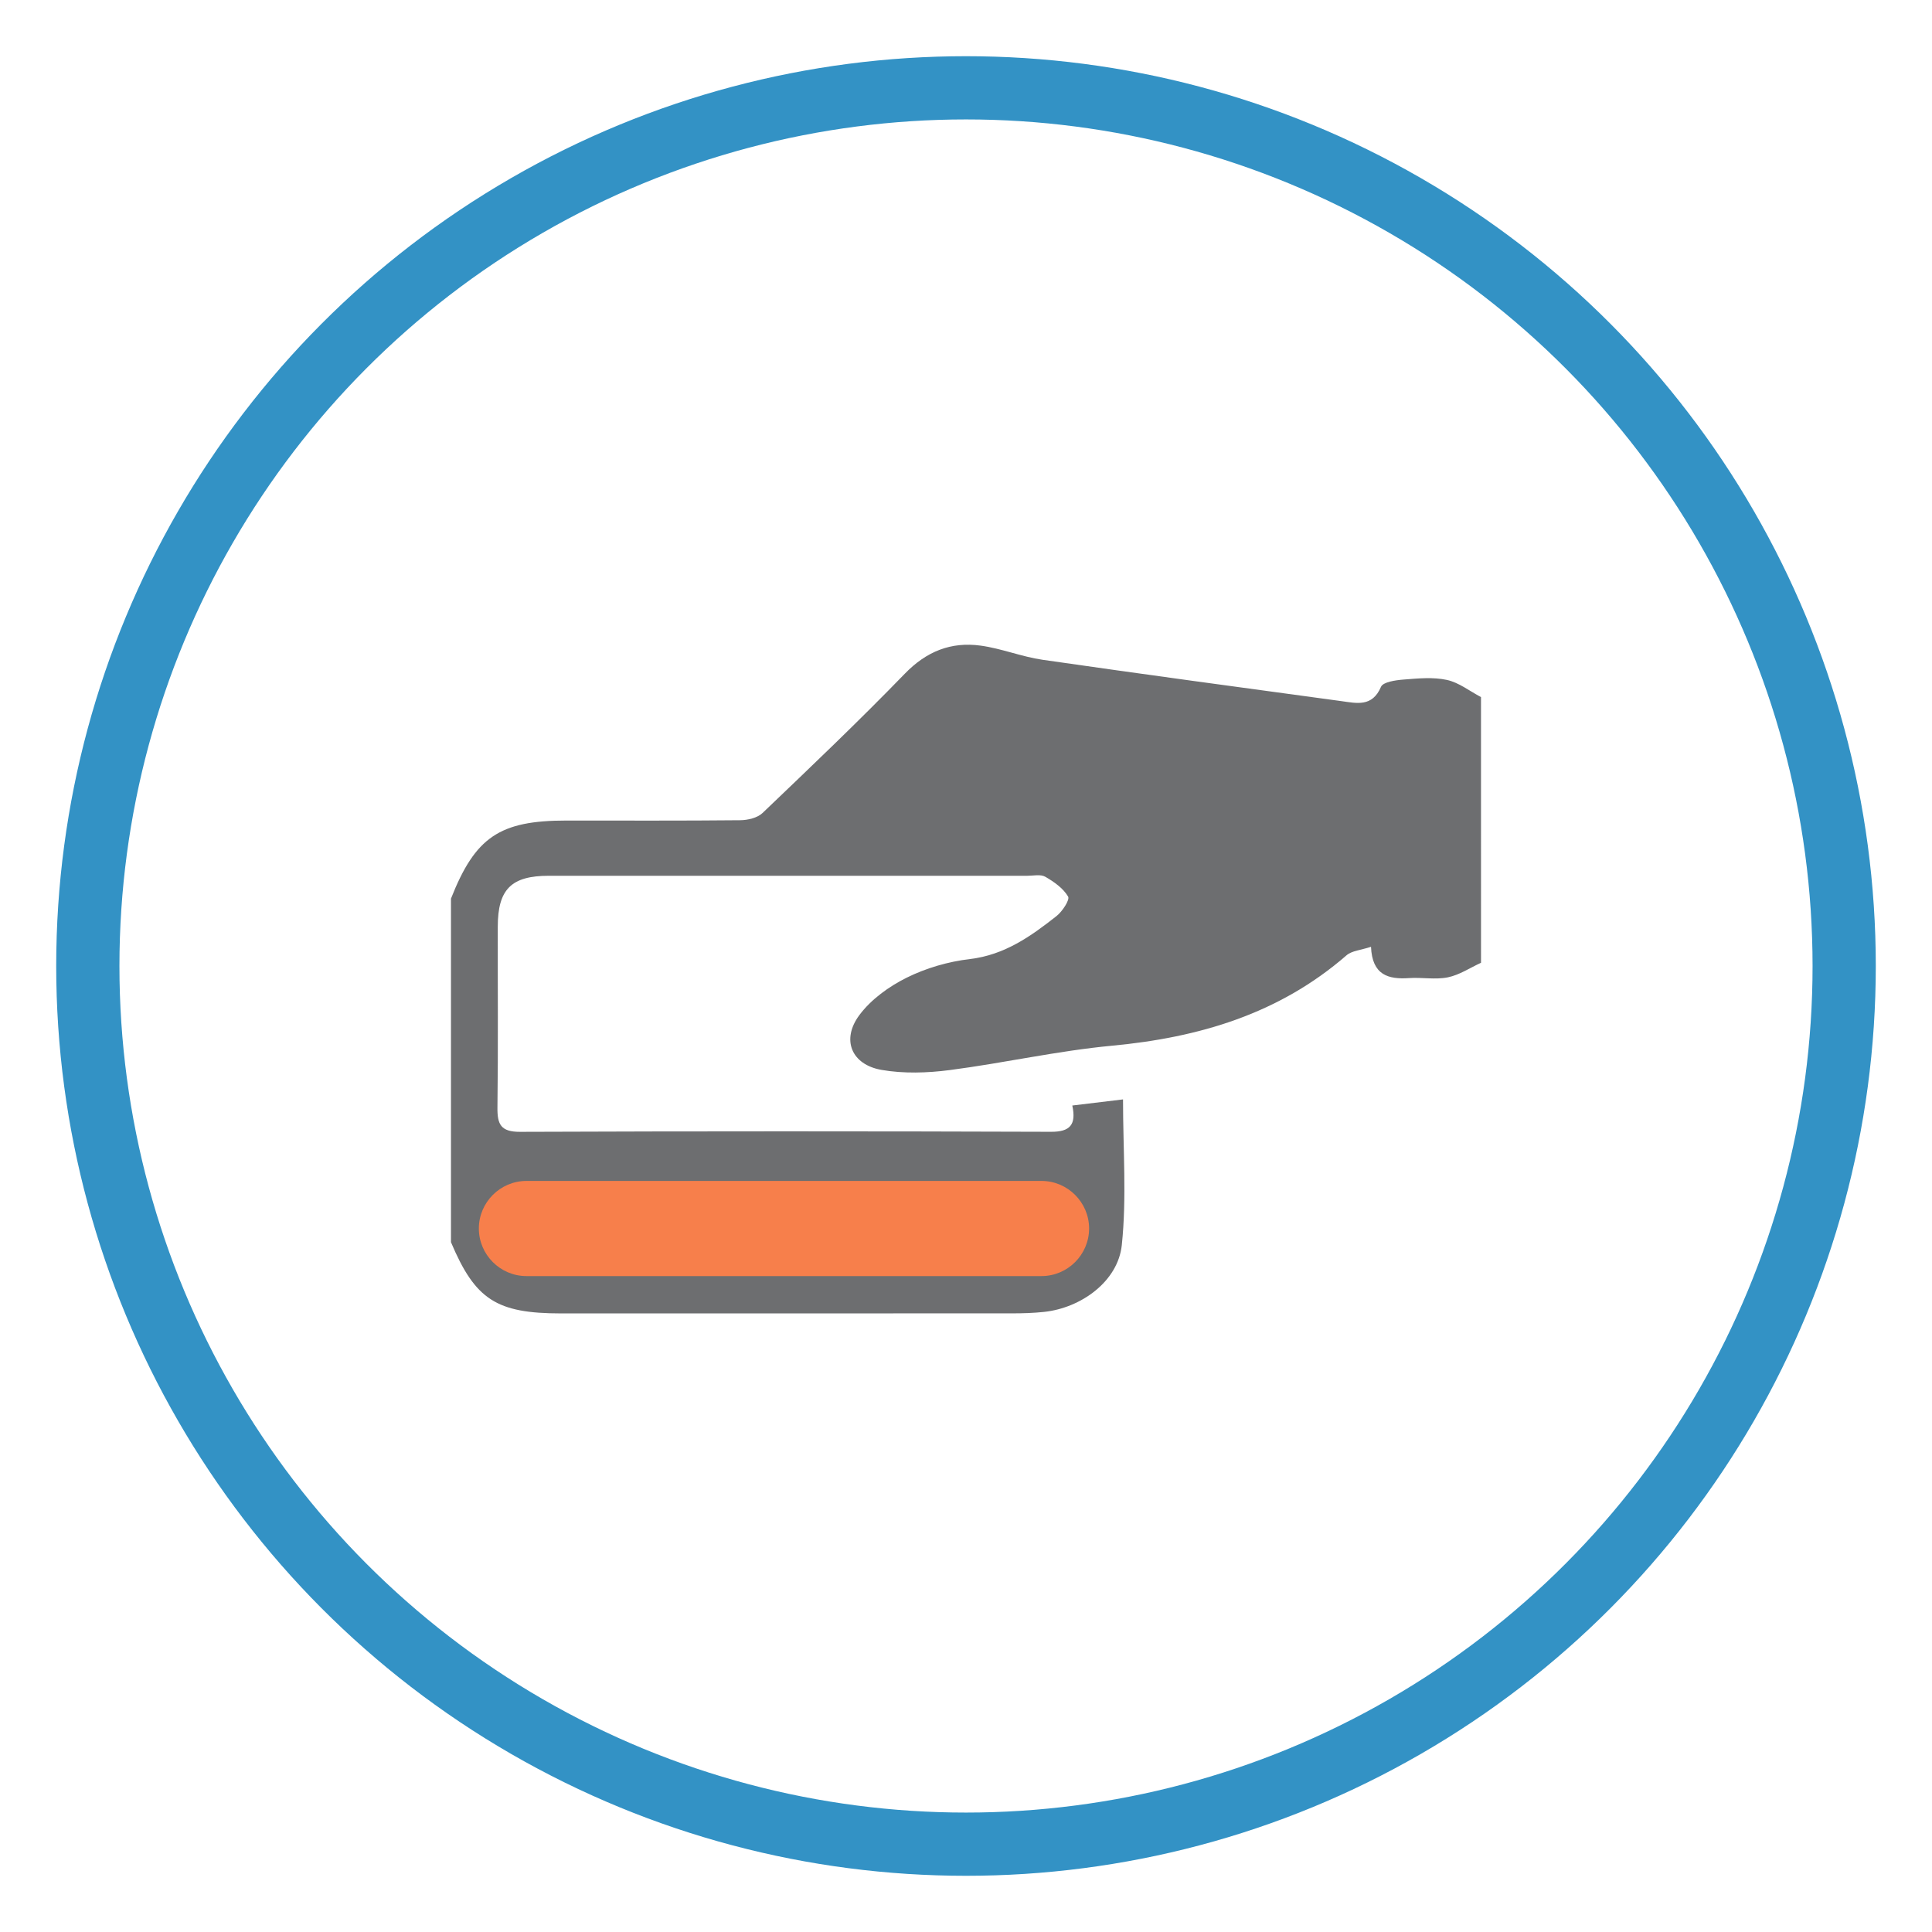<?xml version="1.0" encoding="UTF-8"?> <!-- Generator: Adobe Illustrator 25.4.1, SVG Export Plug-In . SVG Version: 6.00 Build 0) --> <svg xmlns="http://www.w3.org/2000/svg" xmlns:xlink="http://www.w3.org/1999/xlink" version="1.1" x="0px" y="0px" viewBox="0 0 275 275" xml:space="preserve"> <g id="Capa_2"> </g> <g id="circulos"> <circle opacity="0.8" fill="none" stroke="#0077B7" stroke-width="9" stroke-miterlimit="10" cx="137.5" cy="137.5" r="125"></circle> </g> <g id="palmera"> <path fill="#6D6E70" d="M210.807,137.041c-1.569,0.718-3.077,1.738-4.724,2.073c-1.773,0.361-3.683-0.021-5.52,0.106 c-2.968,0.205-5.246-0.433-5.414-4.453c-1.426,0.475-2.72,0.547-3.493,1.218 c-9.591,8.329-20.972,11.698-33.38,12.861c-7.742,0.726-15.384,2.469-23.108,3.47 c-3.184,0.413-6.541,0.52-9.682-0.026c-4.293-0.746-5.77-4.297-3.164-7.801 c1.661-2.233,4.206-4.072,6.732-5.325c2.766-1.373,5.918-2.29,8.99-2.651c4.941-0.581,8.676-3.231,12.34-6.121 c0.831-0.655,1.921-2.315,1.648-2.778c-0.697-1.181-2.006-2.104-3.249-2.818 c-0.664-0.381-1.699-0.139-2.566-0.139c-22.697-0.004-45.394-0.007-68.091-0.001 c-5.338,0.001-7.263,1.909-7.273,7.228c-0.016,8.584,0.063,17.17-0.047,25.753 c-0.031,2.424,0.489,3.478,3.229,3.467c25.195-0.096,50.39-0.091,75.584-0.006c2.66,0.009,3.606-0.979,3.012-3.741 c2.635-0.317,4.945-0.595,7.219-0.869c0,7.163,0.537,14.015-0.174,20.736c-0.546,5.163-5.781,8.95-11.071,9.512 c-1.507,0.16-3.033,0.205-4.551,0.206c-21.394,0.013-42.788,0.011-64.182,0.008 c-9.207-0.001-12.231-1.961-15.682-10.138c0-16.3,0-32.601,0-48.901c3.452-8.766,6.923-11.116,16.422-11.116 c8.252-0.001,16.505,0.037,24.756-0.046c1.077-0.011,2.442-0.331,3.174-1.031 c6.83-6.525,13.675-13.044,20.248-19.825c3.09-3.187,6.587-4.572,10.793-3.997 c2.974,0.407,5.841,1.586,8.815,2.015c14.16,2.042,28.338,3.956,42.514,5.883 c2.175,0.296,4.414,0.889,5.657-2.034c0.294-0.691,2.084-0.946,3.215-1.034c2.05-0.161,4.194-0.374,6.164,0.053 c1.715,0.371,3.244,1.596,4.856,2.444C210.807,111.83,210.807,124.435,210.807,137.041z M152.325,173.114 c-27.04,0-54.086,0-81.128,0c-0.057,4.402,1.957,6.175,6.897,6.179c20.506,0.014,41.013,0.006,61.519,0.006 c2.387,0,4.779,0.091,7.16-0.029C150.545,179.078,152.429,176.989,152.325,173.114z"></path> <path fill="#F77F4B" d="M148.251,181.636h-73.321c-3.724,0-6.771-3.047-6.771-6.771v0c0-3.724,3.047-6.771,6.771-6.771 h73.321c3.724,0,6.771,3.047,6.771,6.771v0C155.022,178.589,151.975,181.636,148.251,181.636z"></path> </g> </svg> 